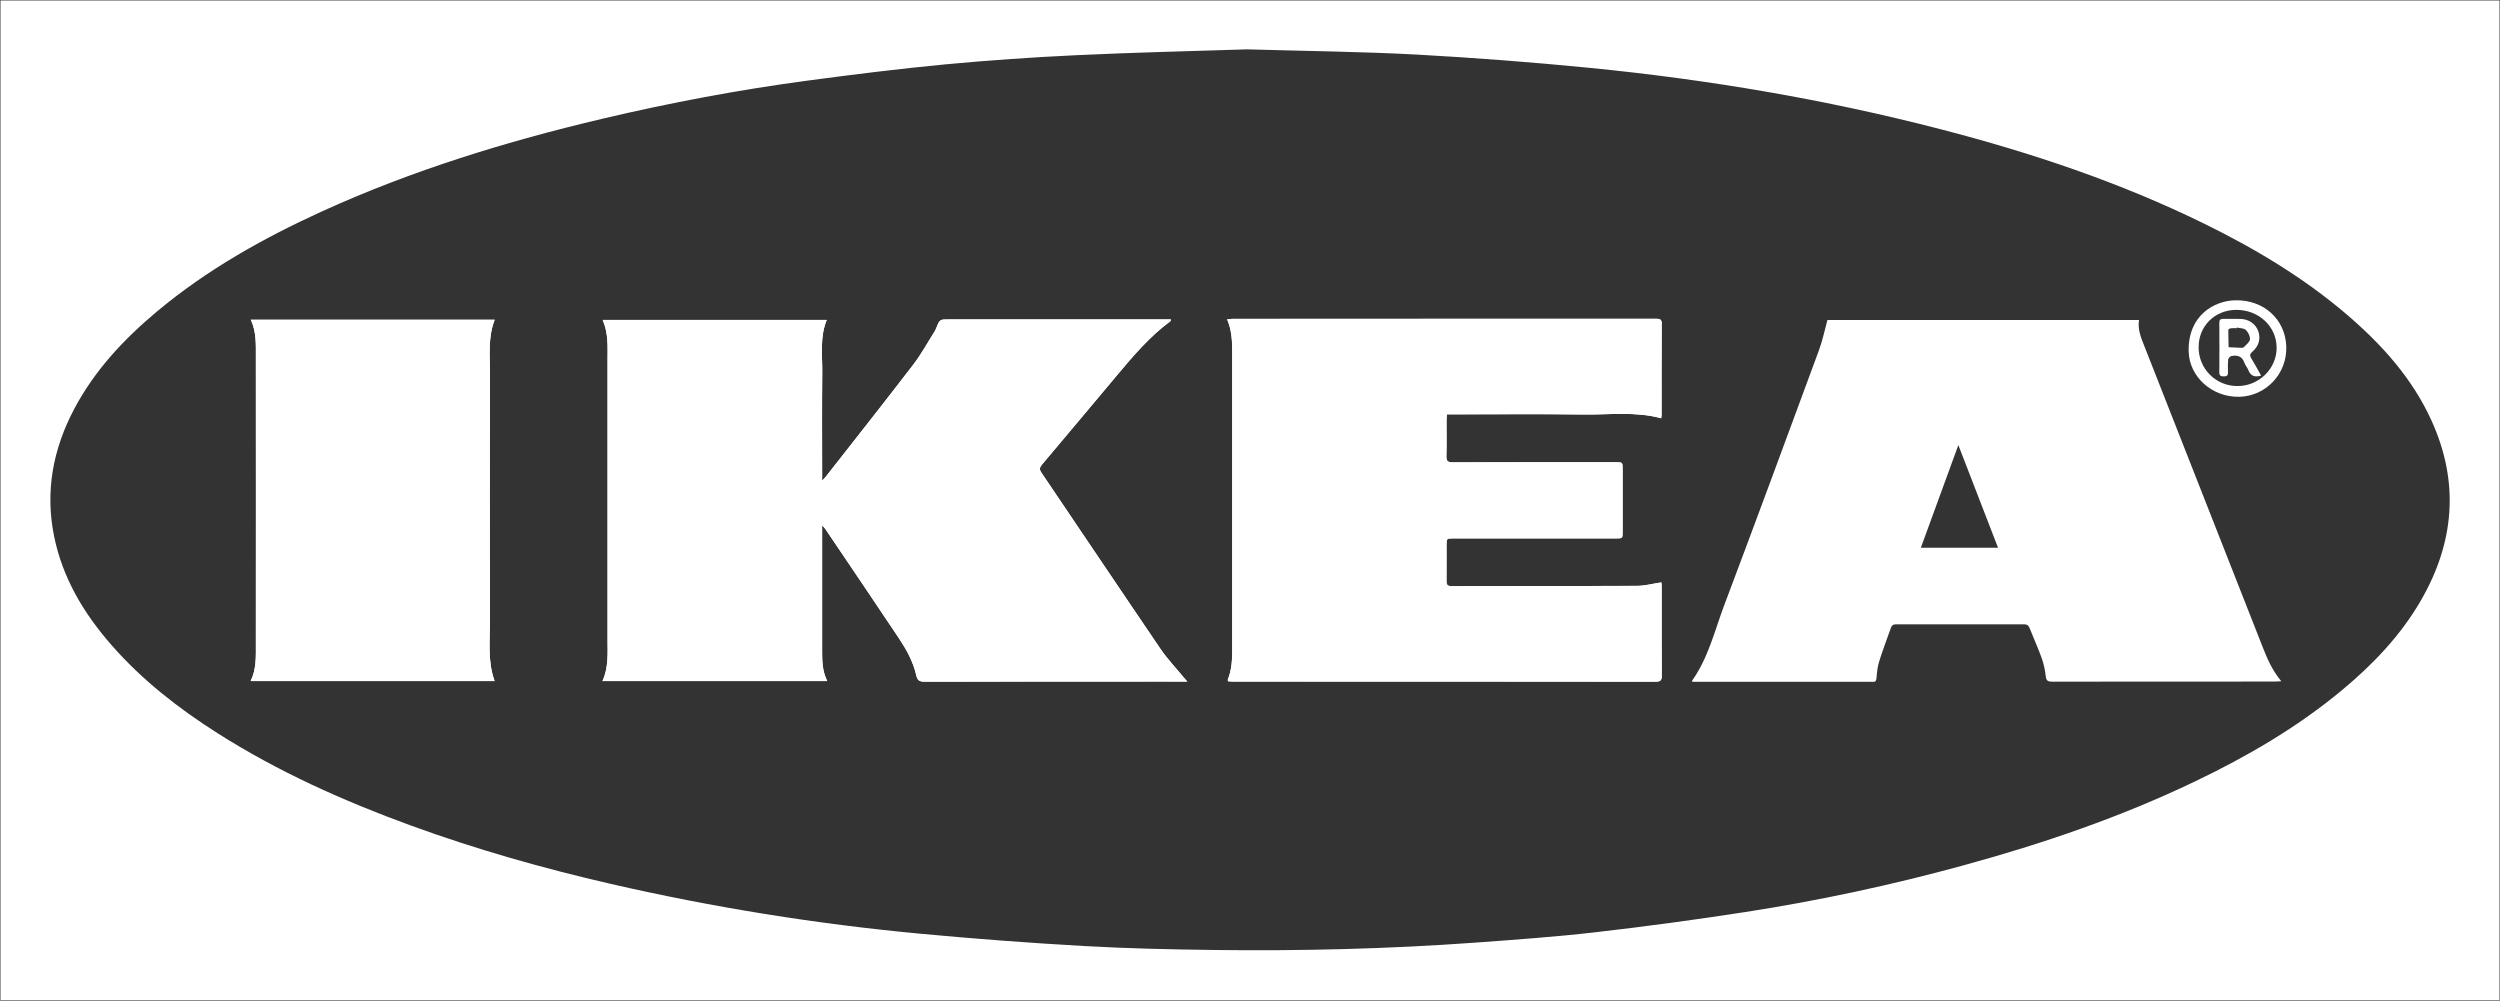 <?xml version="1.0" encoding="UTF-8"?>
<svg xmlns="http://www.w3.org/2000/svg" width="2561" height="1025" viewBox="0 0 2561 1025" fill="none">
  <rect x="0" y="0" width="2561" height="1025" fill="#333333" stroke="none"/>
  <path d="M2560.5 1024.46H0.5V0.46H2560.5V1024.46ZM1277.55 50.55C1221.88 52.37 1162.08 53.71 1102.34 56.55C1057.59 58.637 1012.9 61.77 968.26 65.95C921.36 70.42 874.58 76.27 827.87 82.5C757.01 91.95 686.81 105.18 617.22 121.61C518.61 144.9 422.07 174.5 329.7 216.61C269.46 244.1 212.02 276.32 160.96 318.94C126.96 347.35 96.96 379.34 76.05 418.88C54.29 460.01 46.05 503.38 55.43 549.43C64.16 592.28 85.85 628.43 114.26 660.85C145.59 696.66 182.71 725.56 222.68 750.98C285 790.6 351.98 820.53 421.18 845.77C488.09 870.18 556.49 889.55 625.87 905.5C730.274 929.484 836.153 946.521 942.81 956.5C998.35 961.72 1053.98 965.91 1109.71 969.07C1154.44 971.62 1199.29 972.62 1244.1 973.17C1333.27 974.26 1422.38 972.06 1511.34 965.62C1552.2 962.62 1593.11 959.75 1633.79 955.07C1685.07 949.17 1736.23 942.277 1787.27 934.39C1863 922.677 1938 906.627 2011.9 886.32C2093.02 864.13 2172.38 836.99 2248.36 800.6C2301.88 774.97 2352.95 745.34 2398.77 707.3C2430.64 680.84 2459.07 651.23 2479.97 615.12C2514.29 555.73 2519.58 494.46 2491.04 431.3C2471.4 387.86 2440.31 353.3 2404.57 322.65C2360.25 284.65 2310.57 254.95 2258.33 229.3C2171.97 186.88 2081.29 156.57 1988.29 132.46C1869.9 101.75 1749.6 81.46 1627.93 69.46C1569.43 63.707 1510.81 59.203 1452.08 55.95C1395.37 52.89 1338.52 52.33 1277.55 50.55Z" fill="white"></path>
  <path d="M617.2 697.68H847.41C842.01 686.79 842.2 675.77 842.2 664.77C842.2 624.77 842.2 584.77 842.2 544.77V538.16C844.01 540.16 844.83 540.94 845.43 541.83C870.59 579.12 895.85 616.35 920.82 653.77C928.6 665.43 935.44 677.77 938.56 691.58C939.75 696.86 941.69 698.33 947.01 698.32C1034.66 698.153 1122.32 698.113 1210.01 698.2H1216.29C1214.58 696.2 1213.7 695.3 1212.88 694.31C1204.75 684.4 1195.81 675.05 1188.63 664.5C1147.85 604.58 1107.53 544.35 1066.91 484.33C1064.56 480.85 1064.91 478.85 1067.52 475.79C1093.01 445.643 1118.4 415.407 1143.71 385.08C1160.64 364.89 1177.61 344.75 1199.03 328.99C1199.31 328.78 1199.27 328.14 1199.52 327.19H972.29C962.61 327.19 962.61 327.19 959.15 335.91C958.824 336.859 958.413 337.776 957.92 338.65C950.54 350.31 943.92 362.57 935.57 373.48C905.96 412.09 875.75 450.23 845.75 488.54C844.97 489.54 844.04 490.39 842.17 492.39V485.39C842.17 450.73 841.92 416.07 842.28 381.39C842.46 363.53 839.64 345.39 846.89 327.76H617.34C623.34 341.55 622.34 355.46 622.34 369.25C622.34 464.737 622.34 560.22 622.34 655.7C622.4 669.64 623.44 683.73 617.2 697.68ZM1701.9 596.59C1693.25 597.89 1685.1 600.14 1676.9 600.18C1613.58 600.5 1550.25 600.36 1486.9 600.48C1482.9 600.48 1481.7 599.07 1481.75 595.26C1481.9 583.09 1481.75 570.93 1481.81 558.76C1481.81 551.56 1481.88 551.55 1488.95 551.55H1655.43C1662.17 551.55 1662.19 551.55 1662.19 544.66C1662.19 523.327 1662.19 501.993 1662.19 480.66C1662.19 473.53 1662.19 473.53 1655.19 473.53C1599.52 473.53 1543.86 473.46 1488.19 473.63C1483.19 473.63 1481.5 472.5 1481.65 467.31C1482.02 454.99 1481.75 442.65 1481.79 430.31C1481.79 428.52 1482.05 426.74 1482.24 424.46H1489.07C1533.57 424.46 1578.07 424.04 1622.56 424.62C1648.88 424.96 1675.46 421.3 1701.73 428.48C1701.93 427.335 1702.06 426.18 1702.13 425.02C1702.13 393.85 1702.07 362.69 1702.24 331.52C1702.24 326.84 1699.98 326.58 1696.37 326.58C1551.88 326.627 1407.39 326.647 1262.9 326.64C1261.18 326.64 1259.46 326.91 1257.04 327.12C1261.8 338.34 1262.28 349.43 1262.27 360.62C1262.27 461.953 1262.27 563.287 1262.27 664.62C1262.27 675.32 1261.92 685.96 1257.76 696.06C1257.6 696.44 1257.84 696.99 1257.95 697.89C1259.6 698 1261.21 698.2 1262.82 698.2C1407.31 698.2 1551.8 698.233 1696.29 698.3C1700.91 698.3 1702.29 696.85 1702.29 692.3C1702.13 661.81 1702.21 631.3 1702.19 600.81C1702.23 599.2 1701.99 597.61 1701.9 596.59ZM256.78 697.67H506.68C499.38 677.4 501.98 656.94 501.92 636.76C501.673 551.78 501.673 466.803 501.92 381.83C501.92 363.83 499.8 345.49 506.79 327.56H256.97C262.7 339.99 262.11 352.74 262.12 365.34C262.22 463.48 262.22 561.62 262.12 659.76C262.07 672.35 262.84 685.15 256.78 697.67Z" fill="white"></path>
  <path d="M617.2 697.68C623.44 683.68 622.4 669.68 622.41 655.68C622.41 560.2 622.41 464.717 622.41 369.23C622.41 355.44 623.41 341.53 617.41 327.74H846.96C839.71 345.35 842.53 363.51 842.35 381.37C841.99 416.03 842.24 450.69 842.24 485.37V492.37C844.11 490.37 845.04 489.51 845.82 488.52C875.82 450.21 906.03 412.07 935.64 373.46C944.01 362.55 950.64 350.29 957.99 338.63C958.482 337.756 958.894 336.839 959.22 335.89C962.68 327.17 962.68 327.17 972.36 327.17H1199.51C1199.26 328.17 1199.3 328.76 1199.02 328.97C1177.6 344.73 1160.63 364.87 1143.7 385.06C1118.33 415.32 1092.94 445.557 1067.51 475.77C1064.93 478.83 1064.51 480.83 1066.9 484.31C1107.52 544.31 1147.84 604.56 1188.62 664.48C1195.8 675.03 1204.74 684.38 1212.87 694.29C1213.69 695.29 1214.57 696.22 1216.28 698.18H1210C1122.35 698.18 1034.68 698.22 947 698.3C941.68 698.3 939.74 696.84 938.55 691.56C935.43 677.75 928.55 665.41 920.81 653.75C895.81 616.33 870.58 579.1 845.42 541.81C844.82 540.92 844 540.18 842.19 538.14V544.77C842.19 584.77 842.19 624.77 842.19 664.77C842.19 675.77 842 686.77 847.4 697.68H617.2Z" fill="white"></path>
  <path d="M2336.93 697.8C2334.07 697.98 2332.32 698.18 2330.58 698.18C2254.42 698.18 2178.26 698.217 2102.1 698.29C2097.4 698.29 2096.1 696.98 2095.59 692.22C2094.92 685.78 2093.45 679.449 2091.22 673.37C2087.56 663.19 2083.03 653.37 2079.05 643.26C2077.96 640.49 2076.37 639.53 2073.45 639.54C2029.79 639.607 1986.12 639.607 1942.45 639.54C1939.45 639.54 1937.93 640.54 1936.96 643.37C1932.96 654.86 1928.55 666.2 1924.96 677.79C1923.29 683.11 1922.74 688.86 1922.29 694.46C1922.04 697.46 1921.17 698.75 1918.18 698.46C1917.18 698.37 1916.18 698.46 1915.18 698.46H1733.64C1733.44 697.59 1733.32 697.38 1733.38 697.29C1749.92 674.05 1756.38 646.42 1766.16 620.36C1799 533.24 1831.21 445.87 1863.43 358.51C1867.01 348.8 1869.08 338.51 1872.03 327.83H2191.2C2189.66 337.65 2193.34 346.08 2196.69 354.59C2237.21 457.51 2277.68 560.447 2318.1 663.4C2322.78 675.4 2327.9 687 2336.93 697.8ZM2046.78 561.08C2032.78 524.79 2019.07 489.39 2006.14 455.93C1993.81 489.66 1980.84 525.17 1967.72 561.08H2046.78Z" fill="white"></path>
  <path d="M1701.9 596.59C1701.99 597.59 1702.23 599.2 1702.23 600.79C1702.23 631.29 1702.17 661.79 1702.33 692.28C1702.33 696.83 1701 698.28 1696.33 698.28C1551.84 698.18 1407.35 698.147 1262.86 698.18C1261.25 698.18 1259.64 697.98 1257.99 697.87C1257.88 696.97 1257.64 696.42 1257.8 696.04C1261.96 685.94 1262.31 675.3 1262.31 664.6C1262.31 563.267 1262.31 461.933 1262.31 360.6C1262.31 349.41 1261.84 338.32 1257.08 327.1C1259.5 326.89 1261.22 326.62 1262.94 326.62C1407.43 326.62 1551.92 326.6 1696.41 326.56C1700.02 326.56 1702.31 326.82 1702.28 331.5C1702.11 362.67 1702.2 393.83 1702.17 425C1702.1 426.16 1701.97 427.315 1701.77 428.46C1675.5 421.28 1648.92 424.94 1622.6 424.6C1578.11 424.02 1533.6 424.44 1489.11 424.44H1482.29C1482.1 426.72 1481.84 428.5 1481.84 430.29C1481.84 442.62 1482.07 454.96 1481.7 467.29C1481.55 472.48 1483.29 473.63 1488.24 473.61C1543.9 473.44 1599.56 473.5 1655.24 473.51C1662.24 473.51 1662.24 473.51 1662.24 480.64C1662.24 501.973 1662.24 523.307 1662.24 544.64C1662.24 551.52 1662.24 551.53 1655.48 551.53H1489C1481.93 551.53 1481.88 551.53 1481.86 558.74C1481.86 570.91 1481.95 583.07 1481.8 595.24C1481.8 599.05 1482.94 600.47 1486.95 600.46C1550.28 600.34 1613.61 600.46 1676.95 600.16C1685.1 600.14 1693.29 597.89 1701.9 596.59Z" fill="white"></path>
  <path d="M256.78 697.67C262.84 685.15 262.07 672.35 262.09 659.76C262.21 561.62 262.21 463.48 262.09 365.34C262.09 352.74 262.67 339.99 256.94 327.56H506.76C499.76 345.49 501.92 363.79 501.89 381.83C501.697 466.81 501.697 551.787 501.89 636.76C501.95 656.94 499.35 677.4 506.65 697.67H256.78Z" fill="white"></path>
  <path d="M2342.08 355.4C2342.8 382.9 2321.29 405.76 2294.08 406.46C2266.17 407.18 2242.68 386.04 2242.08 360.04C2241.16 323.14 2268.22 308.1 2289.67 307.62C2319.12 306.97 2341.29 327.13 2342.08 355.4ZM2252.27 355.74C2252.24 360.999 2253.27 366.211 2255.28 371.07C2257.29 375.929 2260.25 380.337 2263.99 384.036C2267.73 387.736 2272.17 390.651 2277.05 392.613C2281.93 394.575 2287.15 395.543 2292.41 395.46C2314.25 395.34 2332.25 377.59 2332.19 356.22C2332.13 334.33 2313.78 317.22 2290.55 317.43C2268.69 317.62 2252.13 334.2 2252.29 355.74H2252.27Z" fill="white"></path>
  <path d="M2316.29 384.79C2309.38 386.79 2305.4 384.89 2303.16 379.04C2302.16 376.43 2300.04 374.23 2299.16 371.61C2296.85 364.96 2291.95 363.5 2285.87 364.71C2285.07 364.981 2284.35 365.442 2283.77 366.053C2283.19 366.665 2282.76 367.408 2282.53 368.22C2282.18 372.545 2282.13 376.888 2282.38 381.22C2282.5 384.43 2281.33 385.66 2278.05 385.58C2275.11 385.51 2273.44 385.05 2273.47 381.51C2273.61 364.55 2273.61 347.587 2273.47 330.62C2273.47 327.49 2274.76 326.62 2277.65 326.62C2283.47 326.75 2289.3 326.53 2295.11 326.7C2303.8 326.94 2310.57 331.7 2313.3 339.12C2316.03 346.54 2314.15 354.47 2307.39 360.22C2304.61 362.59 2304.46 364.31 2306.29 367.22C2309.76 372.84 2312.85 378.67 2316.29 384.79ZM2291.34 335.53L2291.2 336.21C2289.22 336.106 2287.23 336.133 2285.25 336.29C2284.25 336.42 2282.7 337.38 2282.69 337.98C2282.69 343.88 2282.86 349.79 2283 355.7C2287.4 355.91 2291.8 356.16 2296.21 356.31C2297.04 356.395 2297.88 356.163 2298.55 355.66C2300.88 353.1 2304.55 350.55 2304.86 347.66C2305.17 344.51 2303.05 340.26 2300.6 337.97C2298.57 336.08 2294.52 336.28 2291.36 335.53H2291.34Z" fill="white"></path>
</svg>
